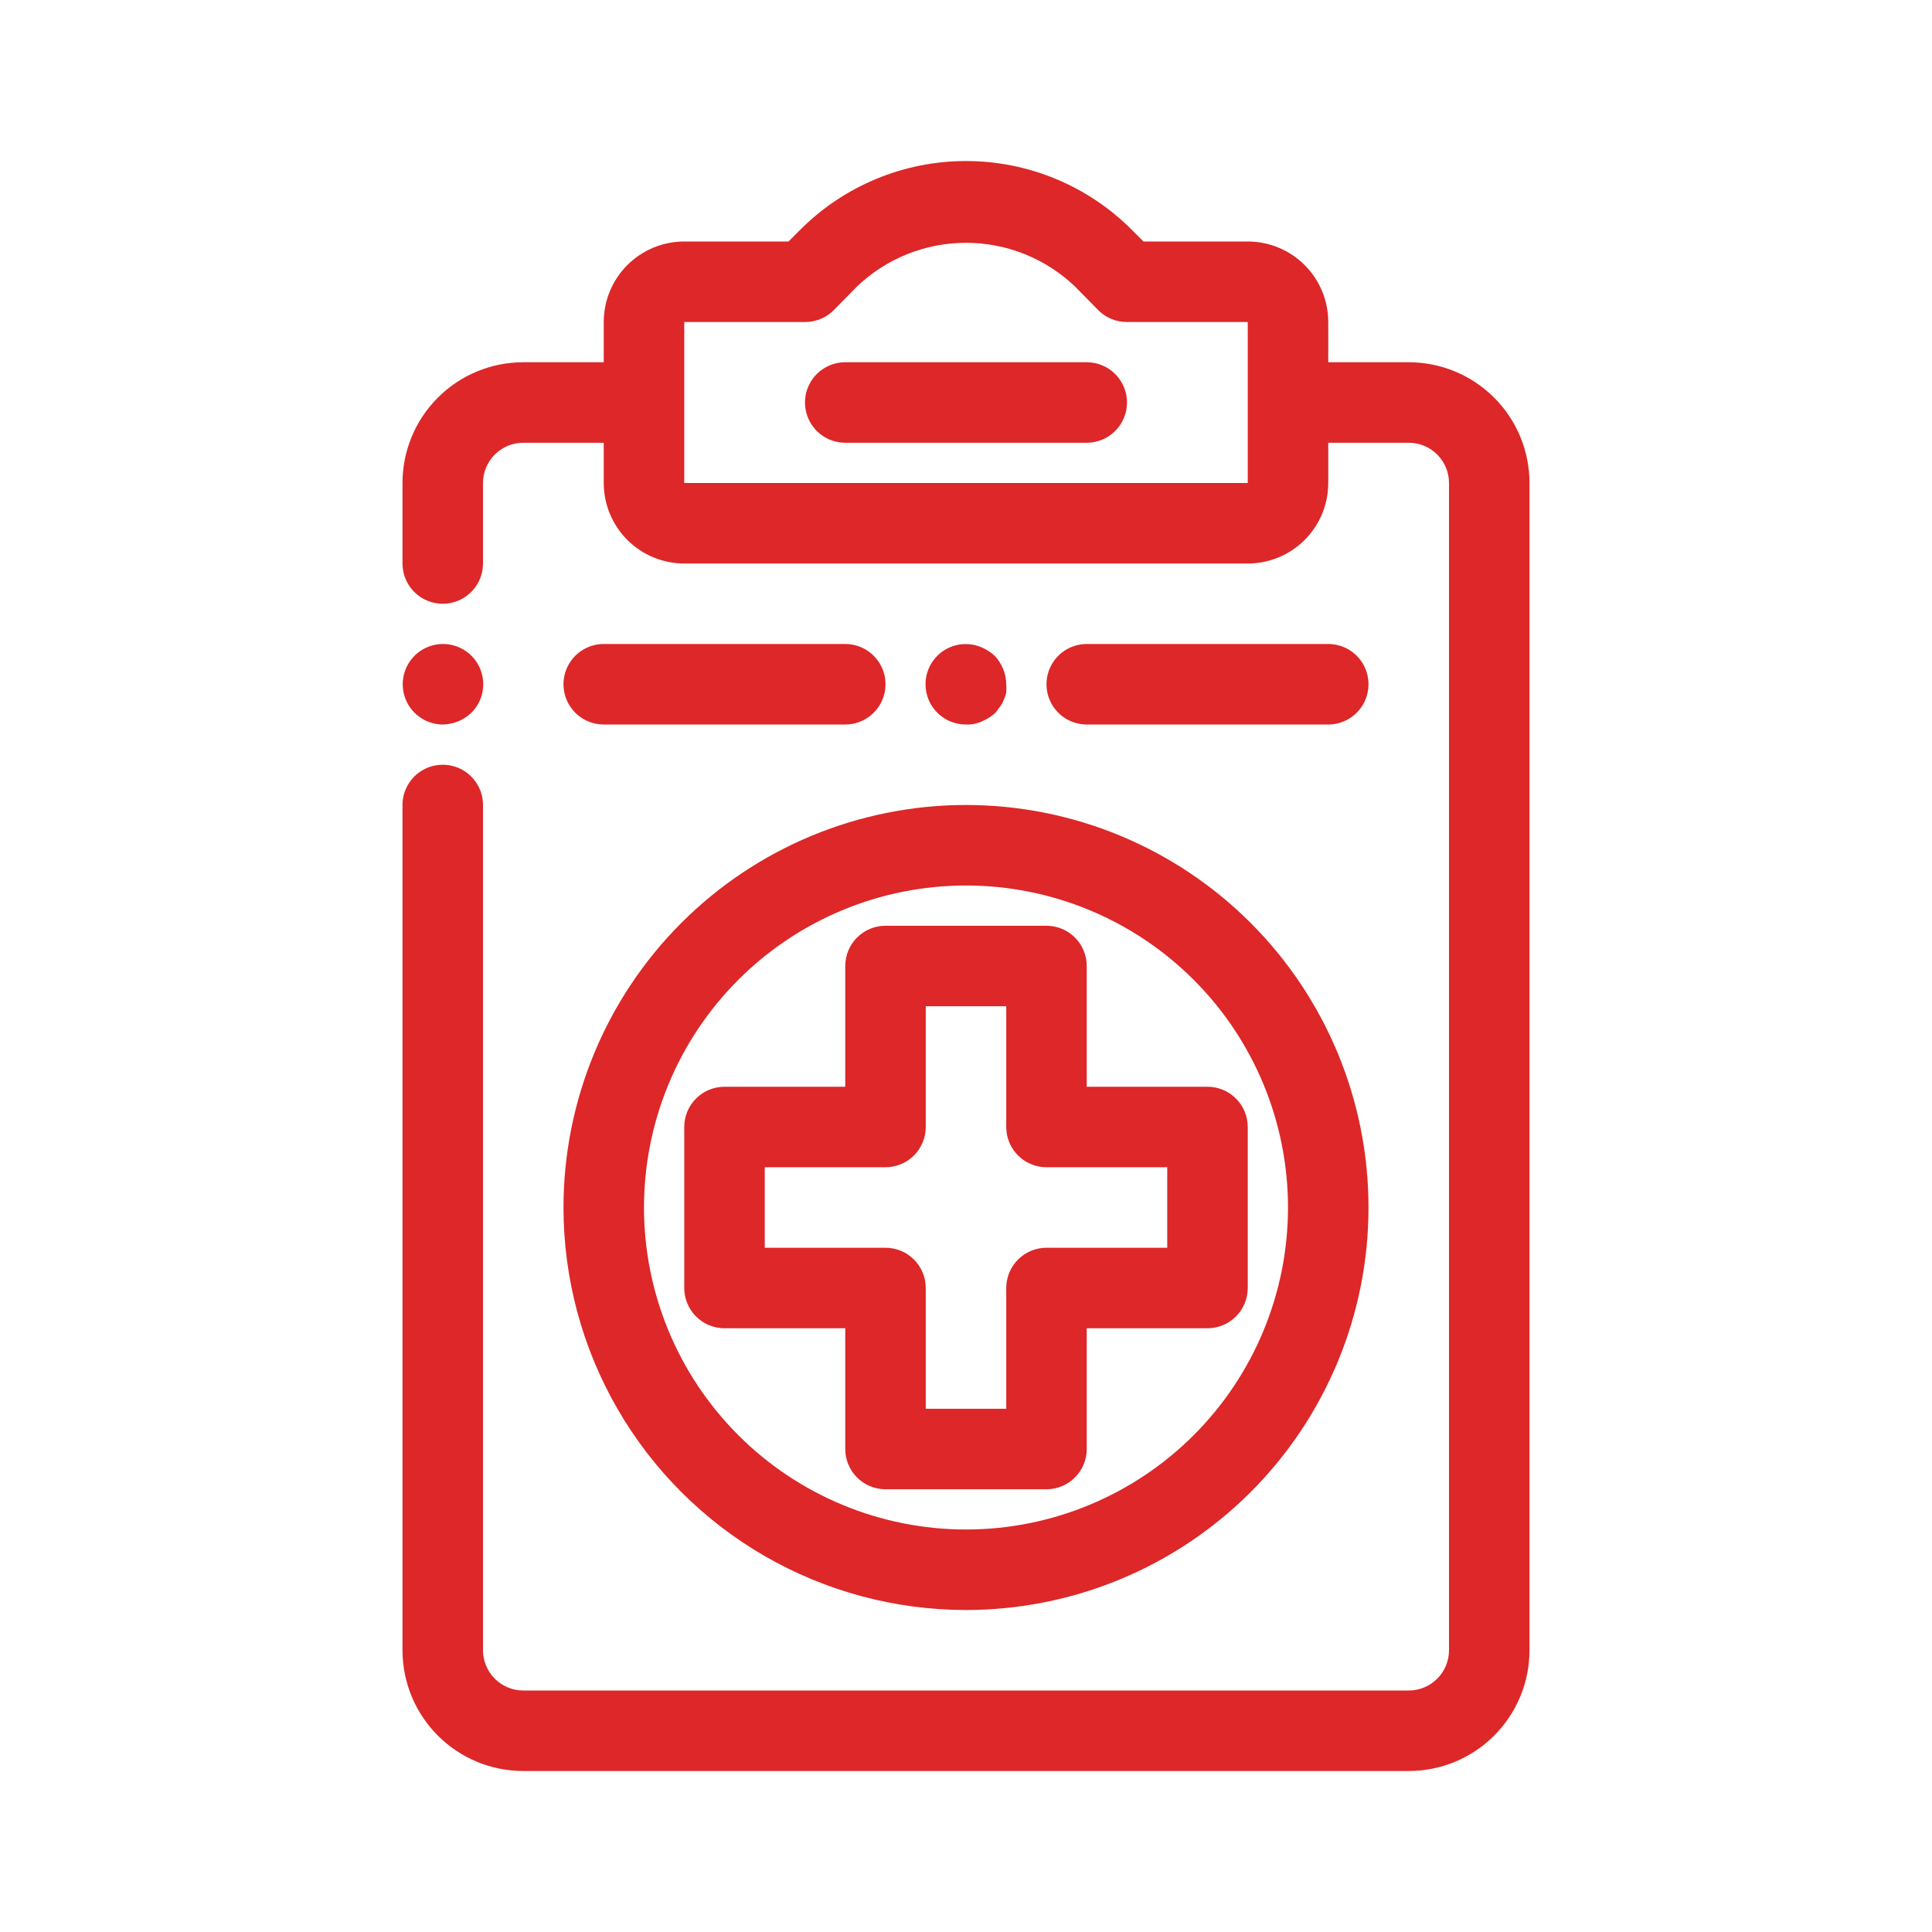 <?xml version="1.0" encoding="UTF-8"?><svg xmlns="http://www.w3.org/2000/svg" width="1200px" height="1200px" version="1.1" viewBox="0 0 1200 1200" aria-hidden="true"><defs><linearGradient class="cerosgradient" data-cerosgradient="true" id="CerosGradient_id5f41173ea" gradientUnits="userSpaceOnUse" x1="50%" y1="100%" x2="50%" y2="0%"><stop offset="0%" stop-color="#d1d1d1"/><stop offset="100%" stop-color="#d1d1d1"/></linearGradient><linearGradient/></defs>
 <path d="m875 225h-50v-25c0-13.262-5.269-25.98-14.645-35.355s-22.094-14.645-35.355-14.645h-64.75l-7.25-7.25c-27.297-27.359-64.355-42.73-103-42.73s-75.703 15.371-103 42.73l-7.25 7.25h-64.75c-13.262 0-25.98 5.269-35.355 14.645s-14.645 22.094-14.645 35.355v25h-50c-19.891 0-38.969 7.902-53.031 21.969-14.066 14.062-21.969 33.141-21.969 53.031v50c0 8.93 4.766 17.184 12.5 21.652 7.734 4.465 17.266 4.465 25 0 7.734-4.469 12.5-12.723 12.5-21.652v-50c0-6.629 2.633-12.988 7.324-17.676 4.688-4.691 11.047-7.324 17.676-7.324h50v25c0 13.262 5.269 25.98 14.645 35.355s22.094 14.645 35.355 14.645h350c13.262 0 25.98-5.269 35.355-14.645s14.645-22.094 14.645-35.355v-25h50c6.629 0 12.988 2.633 17.676 7.324 4.691 4.688 7.324 11.047 7.324 17.676v725c0 6.629-2.633 12.988-7.324 17.676-4.688 4.691-11.047 7.324-17.676 7.324h-550c-6.629 0-12.988-2.633-17.676-7.324-4.691-4.688-7.324-11.047-7.324-17.676v-525c0-8.93-4.766-17.184-12.5-21.652-7.734-4.465-17.266-4.465-25 0-7.734 4.469-12.5 12.723-12.5 21.652v525c0 19.891 7.902 38.969 21.969 53.031 14.062 14.066 33.141 21.969 53.031 21.969h550c19.891 0 38.969-7.902 53.031-21.969 14.066-14.062 21.969-33.141 21.969-53.031v-725c0-19.891-7.902-38.969-21.969-53.031-14.062-14.066-33.141-21.969-53.031-21.969zm-450 75v-100h75c6.644 0.039 13.031-2.57 17.75-7.25l14.5-14.75c18.238-17.449 42.508-27.191 67.75-27.191s49.512 9.742 67.75 27.191l14.5 14.75c4.719 4.68 11.105 7.289 17.75 7.25h75v100zm175 700c66.305 0 129.89-26.34 176.78-73.223 46.883-46.883 73.223-110.47 73.223-176.78s-26.34-129.89-73.223-176.78c-46.883-46.883-110.47-73.223-176.78-73.223s-129.89 26.34-176.78 73.223c-46.883 46.883-73.223 110.47-73.223 176.78 0 43.883 11.551 86.996 33.492 125 21.945 38.004 53.504 69.562 91.508 91.508 38.004 21.941 81.117 33.492 125 33.492zm0-450c53.043 0 103.91 21.07 141.42 58.578s58.578 88.379 58.578 141.42-21.07 103.91-58.578 141.42-88.379 58.578-141.42 58.578-103.91-21.07-141.42-58.578-58.578-88.379-58.578-141.42 21.07-103.91 58.578-141.42 88.379-58.578 141.42-58.578zm-150 275h75v75c0 6.629 2.633 12.988 7.324 17.676 4.688 4.691 11.047 7.324 17.676 7.324h100c6.629 0 12.988-2.633 17.676-7.324 4.691-4.688 7.324-11.047 7.324-17.676v-75h75c6.629 0 12.988-2.633 17.676-7.324 4.691-4.688 7.324-11.047 7.324-17.676v-100c0-6.629-2.633-12.988-7.324-17.676-4.688-4.691-11.047-7.324-17.676-7.324h-75v-75c0-6.629-2.633-12.988-7.324-17.676-4.688-4.691-11.047-7.324-17.676-7.324h-100c-6.629 0-12.988 2.633-17.676 7.324-4.691 4.688-7.324 11.047-7.324 17.676v75h-75c-6.629 0-12.988 2.633-17.676 7.324-4.691 4.688-7.324 11.047-7.324 17.676v100c0 6.629 2.633 12.988 7.324 17.676 4.688 4.691 11.047 7.324 17.676 7.324zm25-100h75c6.629 0 12.988-2.633 17.676-7.324 4.691-4.688 7.324-11.047 7.324-17.676v-75h50v75c0 6.629 2.633 12.988 7.324 17.676 4.688 4.691 11.047 7.324 17.676 7.324h75v50h-75c-6.629 0-12.988 2.633-17.676 7.324-4.691 4.688-7.324 11.047-7.324 17.676v75h-50v-75c0-6.629-2.633-12.988-7.324-17.676-4.688-4.691-11.047-7.324-17.676-7.324h-75zm-100-275c-8.93 0-17.184-4.766-21.652-12.5-4.465-7.734-4.465-17.266 0-25 4.469-7.734 12.723-12.5 21.652-12.5h150c8.93 0 17.184 4.766 21.652 12.5 4.465 7.734 4.465 17.266 0 25-4.469 7.734-12.723 12.5-21.652 12.5zm325-200c0 6.629-2.633 12.988-7.324 17.676-4.688 4.691-11.047 7.324-17.676 7.324h-150c-8.93 0-17.184-4.766-21.652-12.5-4.465-7.734-4.465-17.266 0-25 4.469-7.734 12.723-12.5 21.652-12.5h150c6.629 0 12.988 2.633 17.676 7.324 4.691 4.688 7.324 11.047 7.324 17.676zm-25 200c-8.93 0-17.184-4.766-21.652-12.5-4.465-7.734-4.465-17.266 0-25 4.469-7.734 12.723-12.5 21.652-12.5h150c8.93 0 17.184 4.766 21.652 12.5 4.465 7.734 4.465 17.266 0 25-4.469 7.734-12.723 12.5-21.652 12.5zm-75 0c-6.66 0.039-13.059-2.582-17.777-7.277-4.723-4.699-7.375-11.082-7.367-17.742 0.004-6.66 2.668-13.043 7.394-17.73 3.516-3.469 7.981-5.82 12.828-6.754 4.852-0.934 9.867-0.41 14.422 1.504 3.031 1.266 5.82 3.043 8.25 5.25 4.566 4.789 7.156 11.129 7.25 17.75 0.121 1.664 0.121 3.336 0 5-0.273 1.566-0.777 3.082-1.5 4.5-0.5 1.535-1.262 2.973-2.25 4.25l-3 4c-2.43 2.207-5.219 3.984-8.25 5.25-3.117 1.477-6.555 2.164-10 2zm-325 0c-7.769-0.043-15.078-3.699-19.773-9.891-4.695-6.188-6.246-14.211-4.195-21.707 2.051-7.492 7.469-13.609 14.66-16.547s15.344-2.363 22.055 1.551c6.711 3.918 11.219 10.73 12.199 18.438 0.98 7.711-1.68 15.434-7.195 20.906-4.789 4.566-11.129 7.156-17.75 7.25z" fill="#dd2728"/>
</svg>
